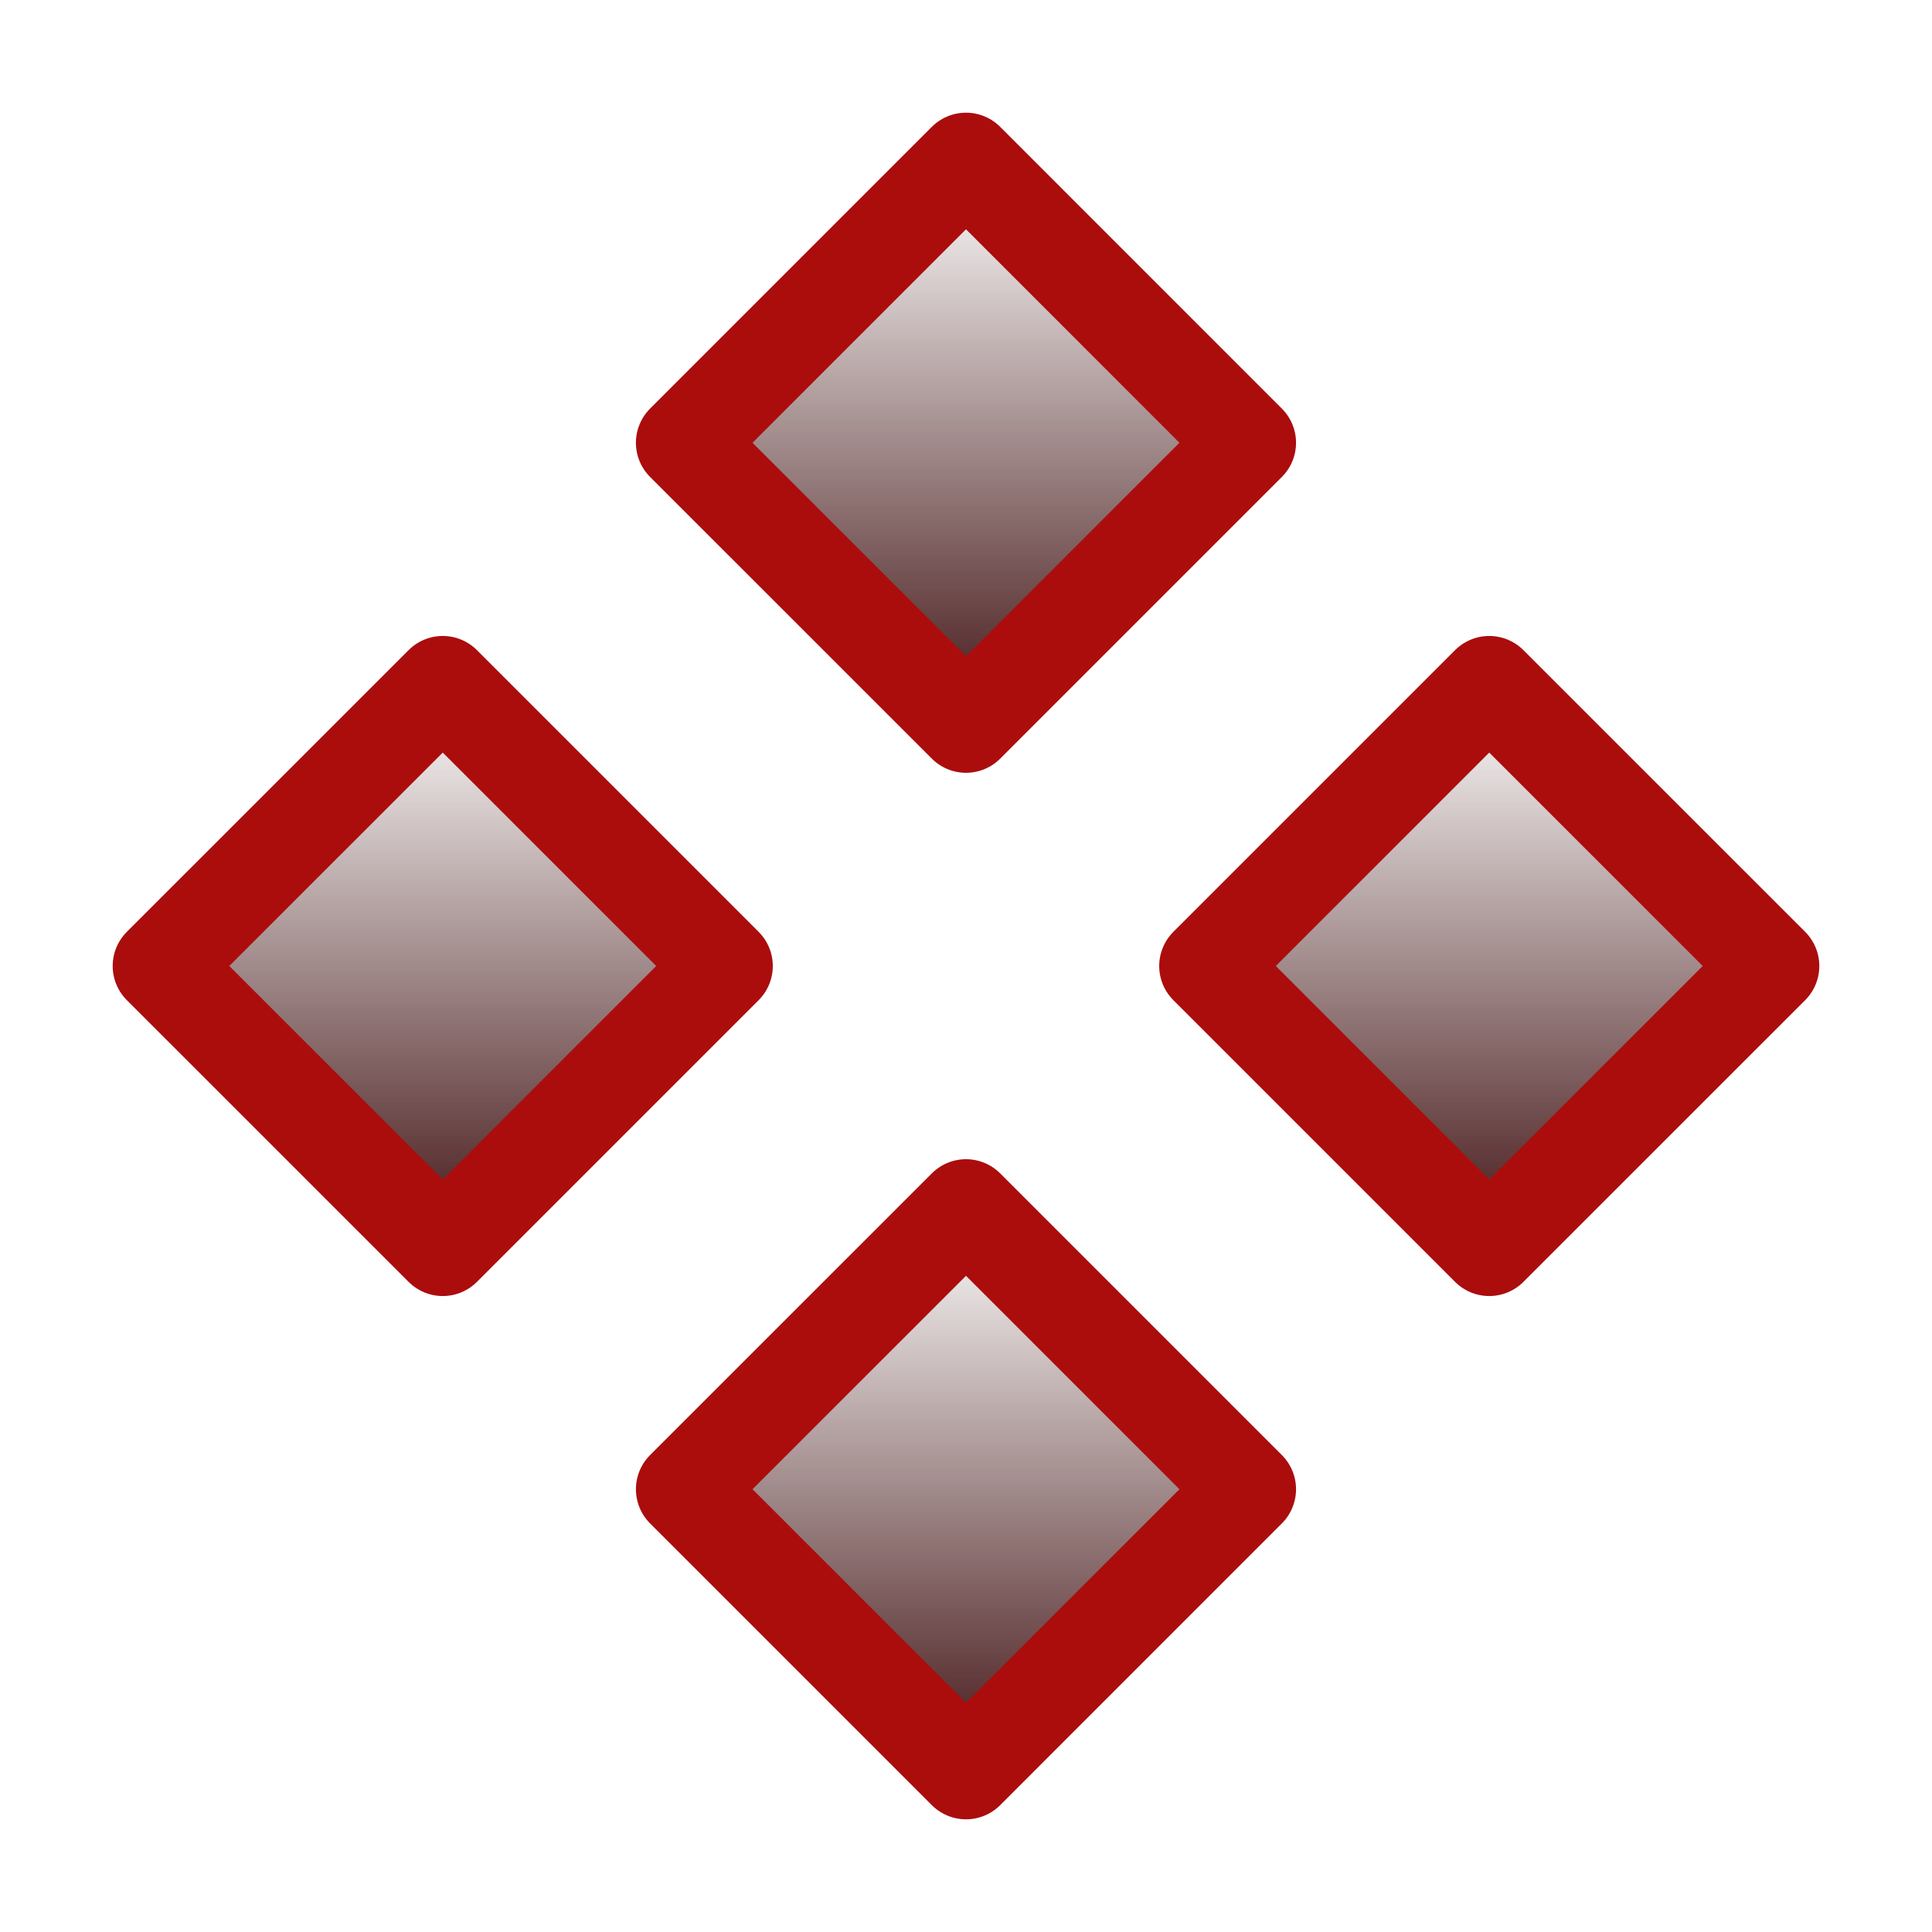 <?xml version="1.0" encoding="UTF-8"?> <svg xmlns="http://www.w3.org/2000/svg" width="40" height="40" viewBox="0 0 40 40" fill="none"> <path d="M9.167 14.167L15 20L9.167 25.833L3.333 20L9.167 14.167Z" fill="url(#paint0_linear_255_997)"></path> <path d="M20 3.333L25.833 9.167L20 15L14.167 9.167L20 3.333Z" fill="url(#paint1_linear_255_997)"></path> <path d="M30.833 14.167L36.667 20L30.833 25.833L25 20L30.833 14.167Z" fill="url(#paint2_linear_255_997)"></path> <path d="M20 25L25.833 30.833L20 36.667L14.167 30.833L20 25Z" fill="url(#paint3_linear_255_997)"></path> <path d="M9.167 14.167L15 20L9.167 25.833L3.333 20L9.167 14.167Z" stroke="#AB0D0D" stroke-width="2" stroke-linecap="round" stroke-linejoin="round"></path> <path d="M20 3.333L25.833 9.167L20 15L14.166 9.167L20 3.333Z" stroke="#AB0D0D" stroke-width="2" stroke-linecap="round" stroke-linejoin="round"></path> <path d="M30.833 14.167L36.667 20L30.833 25.833L25 20L30.833 14.167Z" stroke="#AB0D0D" stroke-width="2" stroke-linecap="round" stroke-linejoin="round"></path> <path d="M20 25L25.833 30.833L20 36.667L14.166 30.833L20 25Z" stroke="#AB0D0D" stroke-width="2" stroke-linecap="round" stroke-linejoin="round"></path> <defs> <linearGradient id="paint0_linear_255_997" x1="9.167" y1="14.167" x2="9.167" y2="25.833" gradientUnits="userSpaceOnUse"> <stop stop-color="#431516" stop-opacity="0"></stop> <stop offset="1" stop-color="#431516"></stop> </linearGradient> <linearGradient id="paint1_linear_255_997" x1="20" y1="3.333" x2="20" y2="15" gradientUnits="userSpaceOnUse"> <stop stop-color="#431516" stop-opacity="0"></stop> <stop offset="1" stop-color="#431516"></stop> </linearGradient> <linearGradient id="paint2_linear_255_997" x1="30.833" y1="14.167" x2="30.833" y2="25.833" gradientUnits="userSpaceOnUse"> <stop stop-color="#431516" stop-opacity="0"></stop> <stop offset="1" stop-color="#431516"></stop> </linearGradient> <linearGradient id="paint3_linear_255_997" x1="20" y1="25" x2="20" y2="36.667" gradientUnits="userSpaceOnUse"> <stop stop-color="#431516" stop-opacity="0"></stop> <stop offset="1" stop-color="#431516"></stop> </linearGradient> </defs> </svg> 